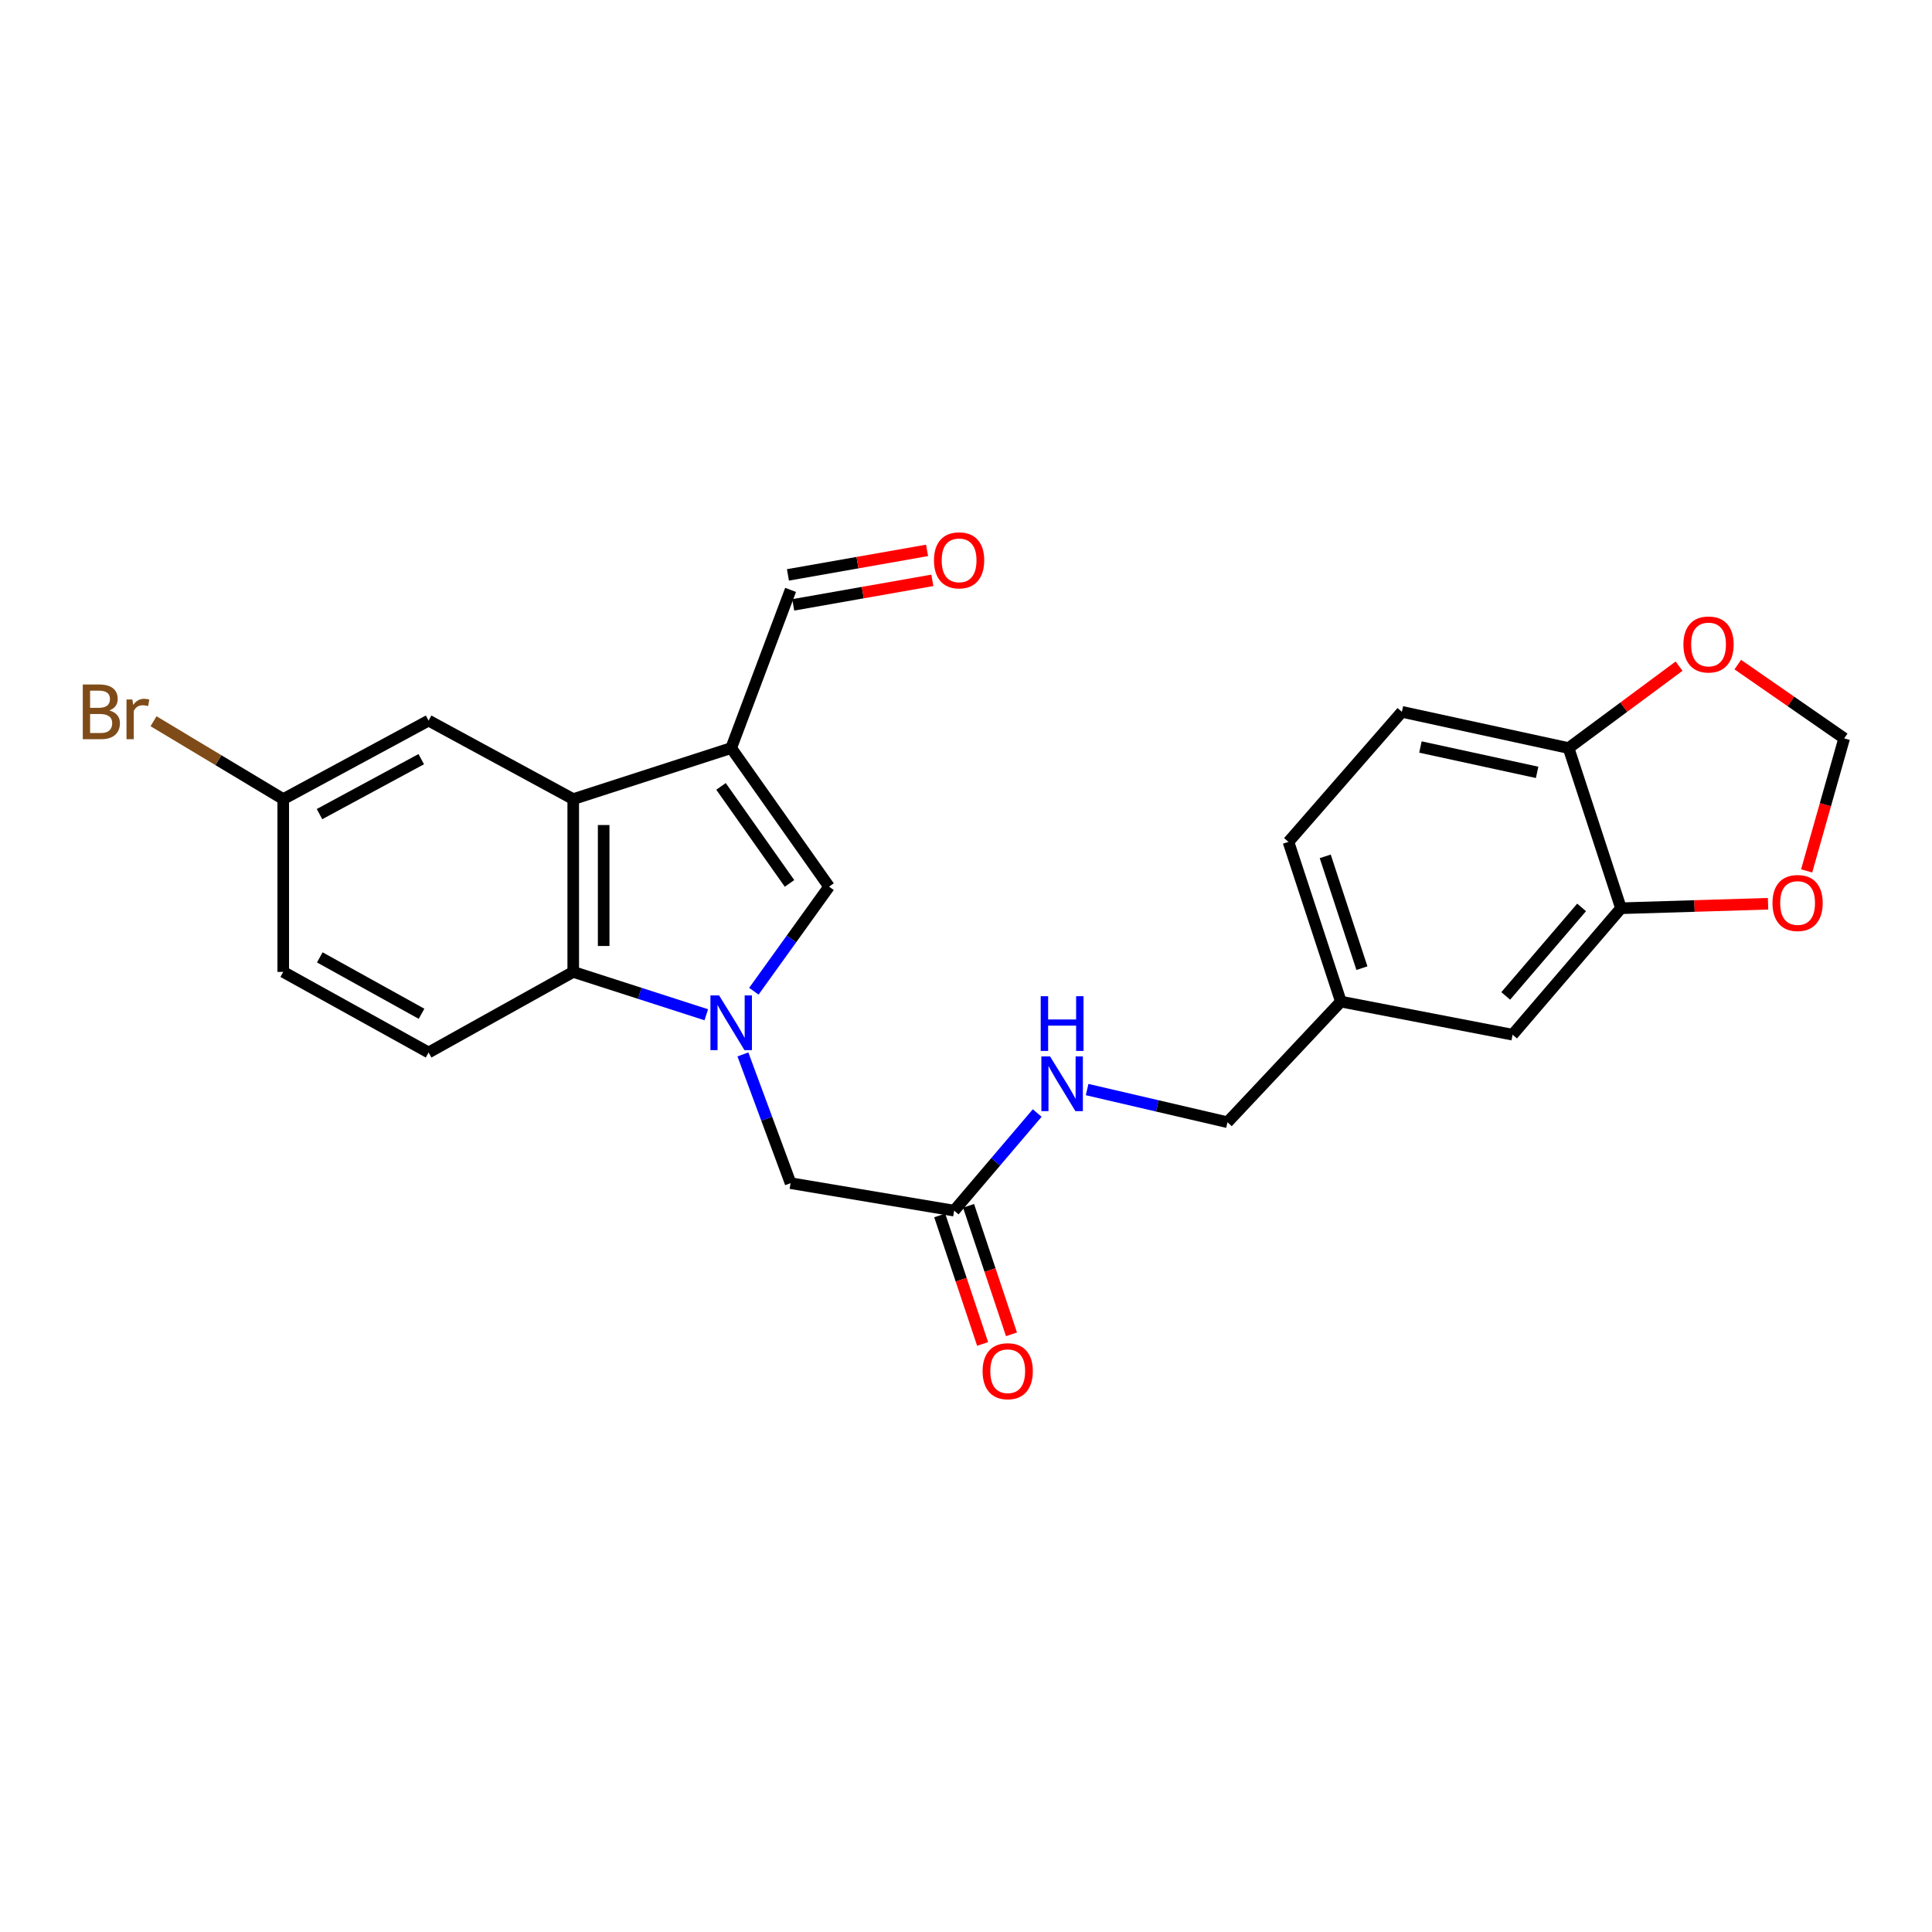 <?xml version='1.0' encoding='iso-8859-1'?>
<svg version='1.1' baseProfile='full'
              xmlns='http://www.w3.org/2000/svg'
                      xmlns:rdkit='http://www.rdkit.org/xml'
                      xmlns:xlink='http://www.w3.org/1999/xlink'
                  xml:space='preserve'
width='1000px' height='1000px' viewBox='0 0 1000 1000'>
<!-- END OF HEADER -->
<rect style='opacity:1.0;fill:#FFFFFF;stroke:none' width='1000' height='1000' x='0' y='0'> </rect>
<path class='bond-1' d='M 390.2,513.06 L 409.659,485.992' style='fill:none;fill-rule:evenodd;stroke:#0000FF;stroke-width:6px;stroke-linecap:butt;stroke-linejoin:miter;stroke-opacity:1' />
<path class='bond-1' d='M 409.659,485.992 L 429.118,458.924' style='fill:none;fill-rule:evenodd;stroke:#000000;stroke-width:6px;stroke-linecap:butt;stroke-linejoin:miter;stroke-opacity:1' />
<path class='bond-3' d='M 365.573,525.239 L 331.14,514.147' style='fill:none;fill-rule:evenodd;stroke:#0000FF;stroke-width:6px;stroke-linecap:butt;stroke-linejoin:miter;stroke-opacity:1' />
<path class='bond-3' d='M 331.14,514.147 L 296.707,503.055' style='fill:none;fill-rule:evenodd;stroke:#000000;stroke-width:6px;stroke-linecap:butt;stroke-linejoin:miter;stroke-opacity:1' />
<path class='bond-4' d='M 384.524,545.763 L 396.865,579.083' style='fill:none;fill-rule:evenodd;stroke:#0000FF;stroke-width:6px;stroke-linecap:butt;stroke-linejoin:miter;stroke-opacity:1' />
<path class='bond-4' d='M 396.865,579.083 L 409.205,612.403' style='fill:none;fill-rule:evenodd;stroke:#000000;stroke-width:6px;stroke-linecap:butt;stroke-linejoin:miter;stroke-opacity:1' />
<path class='bond-0' d='M 378.46,387.197 L 429.118,458.924' style='fill:none;fill-rule:evenodd;stroke:#000000;stroke-width:6px;stroke-linecap:butt;stroke-linejoin:miter;stroke-opacity:1' />
<path class='bond-0' d='M 373.195,407.042 L 408.656,457.25' style='fill:none;fill-rule:evenodd;stroke:#000000;stroke-width:6px;stroke-linecap:butt;stroke-linejoin:miter;stroke-opacity:1' />
<path class='bond-13' d='M 378.46,387.197 L 409.205,305.322' style='fill:none;fill-rule:evenodd;stroke:#000000;stroke-width:6px;stroke-linecap:butt;stroke-linejoin:miter;stroke-opacity:1' />
<path class='bond-25' d='M 378.46,387.197 L 296.707,413.62' style='fill:none;fill-rule:evenodd;stroke:#000000;stroke-width:6px;stroke-linecap:butt;stroke-linejoin:miter;stroke-opacity:1' />
<path class='bond-2' d='M 296.707,413.62 L 296.707,503.055' style='fill:none;fill-rule:evenodd;stroke:#000000;stroke-width:6px;stroke-linecap:butt;stroke-linejoin:miter;stroke-opacity:1' />
<path class='bond-2' d='M 312.456,427.035 L 312.456,489.64' style='fill:none;fill-rule:evenodd;stroke:#000000;stroke-width:6px;stroke-linecap:butt;stroke-linejoin:miter;stroke-opacity:1' />
<path class='bond-10' d='M 296.707,413.62 L 221.84,372.98' style='fill:none;fill-rule:evenodd;stroke:#000000;stroke-width:6px;stroke-linecap:butt;stroke-linejoin:miter;stroke-opacity:1' />
<path class='bond-7' d='M 296.707,503.055 L 221.84,544.763' style='fill:none;fill-rule:evenodd;stroke:#000000;stroke-width:6px;stroke-linecap:butt;stroke-linejoin:miter;stroke-opacity:1' />
<path class='bond-6' d='M 409.205,612.403 L 493.863,626.62' style='fill:none;fill-rule:evenodd;stroke:#000000;stroke-width:6px;stroke-linecap:butt;stroke-linejoin:miter;stroke-opacity:1' />
<path class='bond-5' d='M 839.012,470.105 L 782.903,535.558' style='fill:none;fill-rule:evenodd;stroke:#000000;stroke-width:6px;stroke-linecap:butt;stroke-linejoin:miter;stroke-opacity:1' />
<path class='bond-5' d='M 818.639,469.673 L 779.362,515.491' style='fill:none;fill-rule:evenodd;stroke:#000000;stroke-width:6px;stroke-linecap:butt;stroke-linejoin:miter;stroke-opacity:1' />
<path class='bond-9' d='M 839.012,470.105 L 877.079,468.943' style='fill:none;fill-rule:evenodd;stroke:#000000;stroke-width:6px;stroke-linecap:butt;stroke-linejoin:miter;stroke-opacity:1' />
<path class='bond-9' d='M 877.079,468.943 L 915.146,467.781' style='fill:none;fill-rule:evenodd;stroke:#FF0000;stroke-width:6px;stroke-linecap:butt;stroke-linejoin:miter;stroke-opacity:1' />
<path class='bond-27' d='M 839.012,470.105 L 811.898,387.197' style='fill:none;fill-rule:evenodd;stroke:#000000;stroke-width:6px;stroke-linecap:butt;stroke-linejoin:miter;stroke-opacity:1' />
<path class='bond-14' d='M 493.863,626.62 L 515.36,601.361' style='fill:none;fill-rule:evenodd;stroke:#000000;stroke-width:6px;stroke-linecap:butt;stroke-linejoin:miter;stroke-opacity:1' />
<path class='bond-14' d='M 515.36,601.361 L 536.857,576.101' style='fill:none;fill-rule:evenodd;stroke:#0000FF;stroke-width:6px;stroke-linecap:butt;stroke-linejoin:miter;stroke-opacity:1' />
<path class='bond-16' d='M 486.394,629.115 L 497.501,662.375' style='fill:none;fill-rule:evenodd;stroke:#000000;stroke-width:6px;stroke-linecap:butt;stroke-linejoin:miter;stroke-opacity:1' />
<path class='bond-16' d='M 497.501,662.375 L 508.608,695.636' style='fill:none;fill-rule:evenodd;stroke:#FF0000;stroke-width:6px;stroke-linecap:butt;stroke-linejoin:miter;stroke-opacity:1' />
<path class='bond-16' d='M 501.332,624.126 L 512.439,657.387' style='fill:none;fill-rule:evenodd;stroke:#000000;stroke-width:6px;stroke-linecap:butt;stroke-linejoin:miter;stroke-opacity:1' />
<path class='bond-16' d='M 512.439,657.387 L 523.545,690.648' style='fill:none;fill-rule:evenodd;stroke:#FF0000;stroke-width:6px;stroke-linecap:butt;stroke-linejoin:miter;stroke-opacity:1' />
<path class='bond-21' d='M 221.84,544.763 L 146.605,503.055' style='fill:none;fill-rule:evenodd;stroke:#000000;stroke-width:6px;stroke-linecap:butt;stroke-linejoin:miter;stroke-opacity:1' />
<path class='bond-21' d='M 218.191,524.733 L 165.526,495.537' style='fill:none;fill-rule:evenodd;stroke:#000000;stroke-width:6px;stroke-linecap:butt;stroke-linejoin:miter;stroke-opacity:1' />
<path class='bond-8' d='M 811.898,387.197 L 725.613,368.448' style='fill:none;fill-rule:evenodd;stroke:#000000;stroke-width:6px;stroke-linecap:butt;stroke-linejoin:miter;stroke-opacity:1' />
<path class='bond-8' d='M 795.611,399.774 L 735.211,386.65' style='fill:none;fill-rule:evenodd;stroke:#000000;stroke-width:6px;stroke-linecap:butt;stroke-linejoin:miter;stroke-opacity:1' />
<path class='bond-11' d='M 811.898,387.197 L 840.488,366.004' style='fill:none;fill-rule:evenodd;stroke:#000000;stroke-width:6px;stroke-linecap:butt;stroke-linejoin:miter;stroke-opacity:1' />
<path class='bond-11' d='M 840.488,366.004 L 869.079,344.811' style='fill:none;fill-rule:evenodd;stroke:#FF0000;stroke-width:6px;stroke-linecap:butt;stroke-linejoin:miter;stroke-opacity:1' />
<path class='bond-12' d='M 935.115,450.782 L 944.83,416.479' style='fill:none;fill-rule:evenodd;stroke:#FF0000;stroke-width:6px;stroke-linecap:butt;stroke-linejoin:miter;stroke-opacity:1' />
<path class='bond-12' d='M 944.83,416.479 L 954.545,382.175' style='fill:none;fill-rule:evenodd;stroke:#000000;stroke-width:6px;stroke-linecap:butt;stroke-linejoin:miter;stroke-opacity:1' />
<path class='bond-26' d='M 221.84,372.98 L 146.605,413.62' style='fill:none;fill-rule:evenodd;stroke:#000000;stroke-width:6px;stroke-linecap:butt;stroke-linejoin:miter;stroke-opacity:1' />
<path class='bond-26' d='M 218.04,392.932 L 165.376,421.38' style='fill:none;fill-rule:evenodd;stroke:#000000;stroke-width:6px;stroke-linecap:butt;stroke-linejoin:miter;stroke-opacity:1' />
<path class='bond-28' d='M 899.469,343.996 L 927.007,363.085' style='fill:none;fill-rule:evenodd;stroke:#FF0000;stroke-width:6px;stroke-linecap:butt;stroke-linejoin:miter;stroke-opacity:1' />
<path class='bond-28' d='M 927.007,363.085 L 954.545,382.175' style='fill:none;fill-rule:evenodd;stroke:#000000;stroke-width:6px;stroke-linecap:butt;stroke-linejoin:miter;stroke-opacity:1' />
<path class='bond-17' d='M 410.572,313.077 L 446.575,306.731' style='fill:none;fill-rule:evenodd;stroke:#000000;stroke-width:6px;stroke-linecap:butt;stroke-linejoin:miter;stroke-opacity:1' />
<path class='bond-17' d='M 446.575,306.731 L 482.579,300.386' style='fill:none;fill-rule:evenodd;stroke:#FF0000;stroke-width:6px;stroke-linecap:butt;stroke-linejoin:miter;stroke-opacity:1' />
<path class='bond-17' d='M 407.838,297.567 L 443.842,291.222' style='fill:none;fill-rule:evenodd;stroke:#000000;stroke-width:6px;stroke-linecap:butt;stroke-linejoin:miter;stroke-opacity:1' />
<path class='bond-17' d='M 443.842,291.222 L 479.846,284.876' style='fill:none;fill-rule:evenodd;stroke:#FF0000;stroke-width:6px;stroke-linecap:butt;stroke-linejoin:miter;stroke-opacity:1' />
<path class='bond-22' d='M 562.69,563.958 L 599.018,572.41' style='fill:none;fill-rule:evenodd;stroke:#0000FF;stroke-width:6px;stroke-linecap:butt;stroke-linejoin:miter;stroke-opacity:1' />
<path class='bond-22' d='M 599.018,572.41 L 635.347,580.862' style='fill:none;fill-rule:evenodd;stroke:#000000;stroke-width:6px;stroke-linecap:butt;stroke-linejoin:miter;stroke-opacity:1' />
<path class='bond-15' d='M 782.903,535.558 L 694.037,518.427' style='fill:none;fill-rule:evenodd;stroke:#000000;stroke-width:6px;stroke-linecap:butt;stroke-linejoin:miter;stroke-opacity:1' />
<path class='bond-18' d='M 725.613,368.448 L 666.905,435.756' style='fill:none;fill-rule:evenodd;stroke:#000000;stroke-width:6px;stroke-linecap:butt;stroke-linejoin:miter;stroke-opacity:1' />
<path class='bond-19' d='M 146.605,413.62 L 146.605,503.055' style='fill:none;fill-rule:evenodd;stroke:#000000;stroke-width:6px;stroke-linecap:butt;stroke-linejoin:miter;stroke-opacity:1' />
<path class='bond-24' d='M 146.605,413.62 L 113.039,393.464' style='fill:none;fill-rule:evenodd;stroke:#000000;stroke-width:6px;stroke-linecap:butt;stroke-linejoin:miter;stroke-opacity:1' />
<path class='bond-24' d='M 113.039,393.464 L 79.473,373.308' style='fill:none;fill-rule:evenodd;stroke:#7F4C19;stroke-width:6px;stroke-linecap:butt;stroke-linejoin:miter;stroke-opacity:1' />
<path class='bond-20' d='M 694.037,518.427 L 635.347,580.862' style='fill:none;fill-rule:evenodd;stroke:#000000;stroke-width:6px;stroke-linecap:butt;stroke-linejoin:miter;stroke-opacity:1' />
<path class='bond-23' d='M 694.037,518.427 L 666.905,435.756' style='fill:none;fill-rule:evenodd;stroke:#000000;stroke-width:6px;stroke-linecap:butt;stroke-linejoin:miter;stroke-opacity:1' />
<path class='bond-23' d='M 704.93,501.116 L 685.939,443.246' style='fill:none;fill-rule:evenodd;stroke:#000000;stroke-width:6px;stroke-linecap:butt;stroke-linejoin:miter;stroke-opacity:1' />
<path  class='atom-0' d='M 372.2 515.23
L 381.48 530.23
Q 382.4 531.71, 383.88 534.39
Q 385.36 537.07, 385.44 537.23
L 385.44 515.23
L 389.2 515.23
L 389.2 543.55
L 385.32 543.55
L 375.36 527.15
Q 374.2 525.23, 372.96 523.03
Q 371.76 520.83, 371.4 520.15
L 371.4 543.55
L 367.72 543.55
L 367.72 515.23
L 372.2 515.23
' fill='#0000FF'/>
<path  class='atom-10' d='M 917.433 467.394
Q 917.433 460.594, 920.793 456.794
Q 924.153 452.994, 930.433 452.994
Q 936.713 452.994, 940.073 456.794
Q 943.433 460.594, 943.433 467.394
Q 943.433 474.274, 940.033 478.194
Q 936.633 482.074, 930.433 482.074
Q 924.193 482.074, 920.793 478.194
Q 917.433 474.314, 917.433 467.394
M 930.433 478.874
Q 934.753 478.874, 937.073 475.994
Q 939.433 473.074, 939.433 467.394
Q 939.433 461.834, 937.073 459.034
Q 934.753 456.194, 930.433 456.194
Q 926.113 456.194, 923.753 458.994
Q 921.433 461.794, 921.433 467.394
Q 921.433 473.114, 923.753 475.994
Q 926.113 478.874, 930.433 478.874
' fill='#FF0000'/>
<path  class='atom-12' d='M 871.333 333.583
Q 871.333 326.783, 874.693 322.983
Q 878.053 319.183, 884.333 319.183
Q 890.613 319.183, 893.973 322.983
Q 897.333 326.783, 897.333 333.583
Q 897.333 340.463, 893.933 344.383
Q 890.533 348.263, 884.333 348.263
Q 878.093 348.263, 874.693 344.383
Q 871.333 340.503, 871.333 333.583
M 884.333 345.063
Q 888.653 345.063, 890.973 342.183
Q 893.333 339.263, 893.333 333.583
Q 893.333 328.023, 890.973 325.223
Q 888.653 322.383, 884.333 322.383
Q 880.013 322.383, 877.653 325.183
Q 875.333 327.983, 875.333 333.583
Q 875.333 339.303, 877.653 342.183
Q 880.013 345.063, 884.333 345.063
' fill='#FF0000'/>
<path  class='atom-15' d='M 543.493 546.789
L 552.773 561.789
Q 553.693 563.269, 555.173 565.949
Q 556.653 568.629, 556.733 568.789
L 556.733 546.789
L 560.493 546.789
L 560.493 575.109
L 556.613 575.109
L 546.653 558.709
Q 545.493 556.789, 544.253 554.589
Q 543.053 552.389, 542.693 551.709
L 542.693 575.109
L 539.013 575.109
L 539.013 546.789
L 543.493 546.789
' fill='#0000FF'/>
<path  class='atom-15' d='M 538.673 515.637
L 542.513 515.637
L 542.513 527.677
L 556.993 527.677
L 556.993 515.637
L 560.833 515.637
L 560.833 543.957
L 556.993 543.957
L 556.993 530.877
L 542.513 530.877
L 542.513 543.957
L 538.673 543.957
L 538.673 515.637
' fill='#0000FF'/>
<path  class='atom-17' d='M 508.589 709.731
Q 508.589 702.931, 511.949 699.131
Q 515.309 695.331, 521.589 695.331
Q 527.869 695.331, 531.229 699.131
Q 534.589 702.931, 534.589 709.731
Q 534.589 716.611, 531.189 720.531
Q 527.789 724.411, 521.589 724.411
Q 515.349 724.411, 511.949 720.531
Q 508.589 716.651, 508.589 709.731
M 521.589 721.211
Q 525.909 721.211, 528.229 718.331
Q 530.589 715.411, 530.589 709.731
Q 530.589 704.171, 528.229 701.371
Q 525.909 698.531, 521.589 698.531
Q 517.269 698.531, 514.909 701.331
Q 512.589 704.131, 512.589 709.731
Q 512.589 715.451, 514.909 718.331
Q 517.269 721.211, 521.589 721.211
' fill='#FF0000'/>
<path  class='atom-18' d='M 483.426 290.03
Q 483.426 283.23, 486.786 279.43
Q 490.146 275.63, 496.426 275.63
Q 502.706 275.63, 506.066 279.43
Q 509.426 283.23, 509.426 290.03
Q 509.426 296.91, 506.026 300.83
Q 502.626 304.71, 496.426 304.71
Q 490.186 304.71, 486.786 300.83
Q 483.426 296.95, 483.426 290.03
M 496.426 301.51
Q 500.746 301.51, 503.066 298.63
Q 505.426 295.71, 505.426 290.03
Q 505.426 284.47, 503.066 281.67
Q 500.746 278.83, 496.426 278.83
Q 492.106 278.83, 489.746 281.63
Q 487.426 284.43, 487.426 290.03
Q 487.426 295.75, 489.746 298.63
Q 492.106 301.51, 496.426 301.51
' fill='#FF0000'/>
<path  class='atom-25' d='M 56.599 367.728
Q 59.319 368.488, 60.679 370.168
Q 62.08 371.808, 62.08 374.248
Q 62.08 378.168, 59.559 380.408
Q 57.08 382.608, 52.359 382.608
L 42.84 382.608
L 42.84 354.288
L 51.2 354.288
Q 56.039 354.288, 58.48 356.248
Q 60.919 358.208, 60.919 361.808
Q 60.919 366.088, 56.599 367.728
M 46.639 357.488
L 46.639 366.368
L 51.2 366.368
Q 53.999 366.368, 55.44 365.248
Q 56.919 364.088, 56.919 361.808
Q 56.919 357.488, 51.2 357.488
L 46.639 357.488
M 52.359 379.408
Q 55.12 379.408, 56.599 378.088
Q 58.08 376.768, 58.08 374.248
Q 58.08 371.928, 56.44 370.768
Q 54.84 369.568, 51.76 369.568
L 46.639 369.568
L 46.639 379.408
L 52.359 379.408
' fill='#7F4C19'/>
<path  class='atom-25' d='M 68.519 362.048
L 68.96 364.888
Q 71.12 361.688, 74.639 361.688
Q 75.76 361.688, 77.279 362.088
L 76.68 365.448
Q 74.96 365.048, 73.999 365.048
Q 72.32 365.048, 71.2 365.728
Q 70.12 366.368, 69.24 367.928
L 69.24 382.608
L 65.48 382.608
L 65.48 362.048
L 68.519 362.048
' fill='#7F4C19'/>
</svg>
